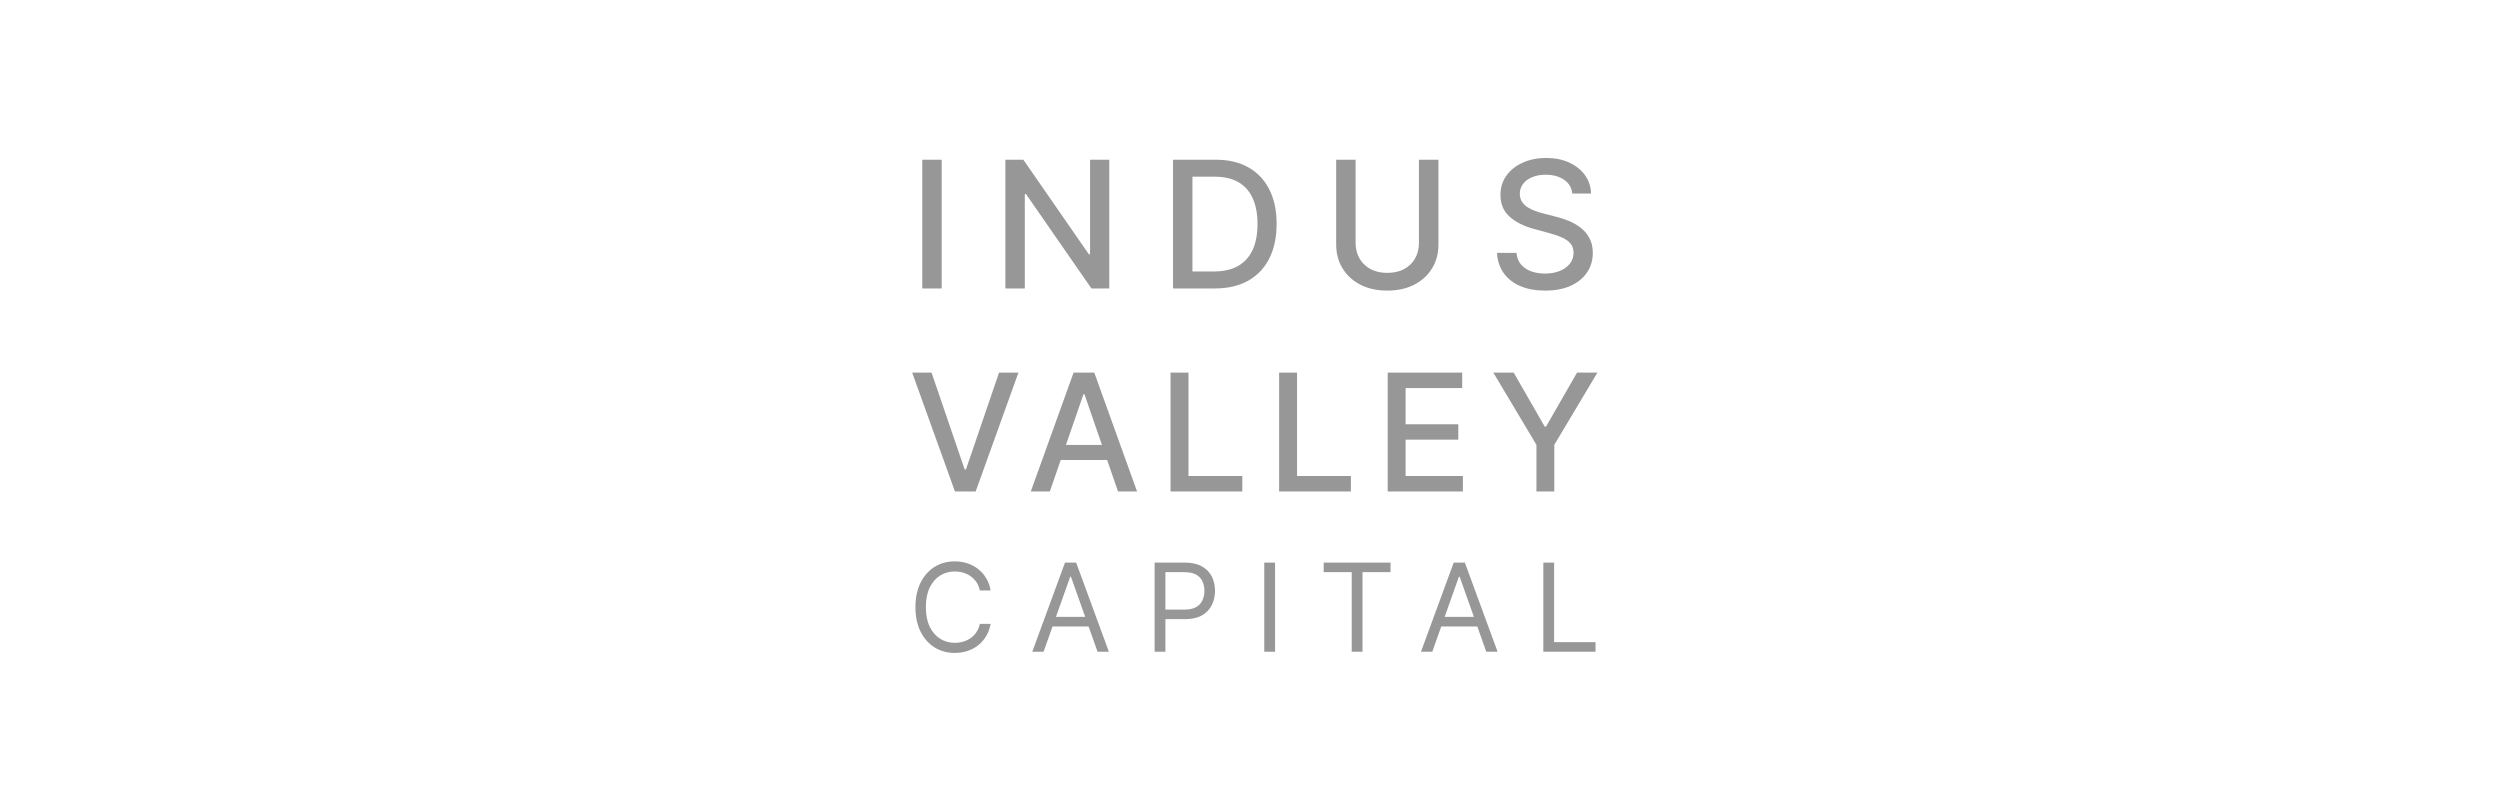 <svg width="234" height="75" viewBox="0 0 234 75" fill="none" xmlns="http://www.w3.org/2000/svg">
<path d="M88.142 14.95V27H86.324V14.95H88.142ZM103.829 14.95V27H102.158L96.033 18.163H95.921V27H94.103V14.95H95.786L101.917 23.799H102.029V14.95H103.829ZM113.696 27H109.795V14.95H113.819C115 14.95 116.014 15.191 116.861 15.674C117.709 16.152 118.358 16.841 118.809 17.739C119.264 18.633 119.491 19.706 119.491 20.957C119.491 22.213 119.262 23.291 118.803 24.194C118.348 25.096 117.689 25.79 116.826 26.276C115.963 26.759 114.92 27 113.696 27ZM111.613 25.411H113.596C114.514 25.411 115.277 25.239 115.885 24.894C116.493 24.544 116.948 24.041 117.25 23.381C117.552 22.719 117.703 21.911 117.703 20.957C117.703 20.012 117.552 19.21 117.25 18.551C116.952 17.892 116.506 17.392 115.914 17.051C115.322 16.709 114.586 16.539 113.708 16.539H111.613V25.411ZM132.815 14.95H134.639V22.875C134.639 23.719 134.441 24.466 134.045 25.117C133.648 25.764 133.091 26.274 132.374 26.647C131.656 27.016 130.814 27.2 129.849 27.2C128.888 27.2 128.049 27.016 127.331 26.647C126.613 26.274 126.056 25.764 125.66 25.117C125.264 24.466 125.066 23.719 125.066 22.875V14.95H126.884V22.728C126.884 23.274 127.004 23.758 127.243 24.182C127.486 24.605 127.829 24.939 128.273 25.182C128.716 25.421 129.241 25.541 129.849 25.541C130.461 25.541 130.989 25.421 131.432 25.182C131.879 24.939 132.221 24.605 132.456 24.182C132.695 23.758 132.815 23.274 132.815 22.728V14.95ZM147.168 18.116C147.105 17.558 146.846 17.127 146.391 16.821C145.936 16.511 145.364 16.356 144.673 16.356C144.179 16.356 143.751 16.435 143.391 16.592C143.03 16.745 142.749 16.956 142.549 17.227C142.353 17.494 142.255 17.798 142.255 18.139C142.255 18.425 142.322 18.672 142.455 18.88C142.592 19.088 142.771 19.263 142.99 19.404C143.214 19.541 143.453 19.657 143.708 19.751C143.963 19.841 144.208 19.916 144.444 19.975L145.621 20.281C146.005 20.375 146.399 20.502 146.803 20.663C147.207 20.824 147.582 21.036 147.927 21.299C148.272 21.561 148.551 21.887 148.762 22.275C148.978 22.664 149.086 23.128 149.086 23.67C149.086 24.352 148.91 24.958 148.557 25.488C148.207 26.017 147.699 26.435 147.033 26.741C146.37 27.047 145.568 27.2 144.626 27.2C143.724 27.2 142.943 27.057 142.284 26.77C141.625 26.484 141.11 26.078 140.737 25.553C140.364 25.023 140.158 24.395 140.119 23.67H141.943C141.978 24.105 142.12 24.468 142.367 24.758C142.618 25.045 142.938 25.258 143.326 25.4C143.718 25.537 144.148 25.606 144.614 25.606C145.128 25.606 145.585 25.525 145.985 25.364C146.389 25.2 146.707 24.972 146.938 24.682C147.17 24.388 147.286 24.044 147.286 23.652C147.286 23.295 147.184 23.003 146.98 22.776C146.78 22.548 146.507 22.36 146.162 22.211C145.821 22.062 145.434 21.93 145.003 21.816L143.579 21.428C142.614 21.165 141.849 20.779 141.284 20.269C140.723 19.759 140.443 19.084 140.443 18.245C140.443 17.551 140.631 16.945 141.008 16.427C141.384 15.909 141.894 15.507 142.537 15.221C143.181 14.931 143.906 14.785 144.714 14.785C145.53 14.785 146.25 14.928 146.874 15.215C147.501 15.501 147.996 15.895 148.356 16.398C148.717 16.896 148.906 17.468 148.921 18.116H147.168Z" fill="#979797"/>
<path d="M87.194 34.877L90.29 43.936H90.415L93.511 34.877H95.325L91.322 46H89.383L85.38 34.877H87.194ZM98.265 46H96.483L100.486 34.877H102.425L106.428 46H104.646L101.502 36.897H101.415L98.265 46ZM98.564 41.644H104.342V43.056H98.564V41.644ZM109.563 46V34.877H111.242V44.555H116.282V46H109.563ZM119.726 46V34.877H121.404V44.555H126.444V46H119.726ZM129.888 46V34.877H136.862V36.322H131.566V39.711H136.498V41.15H131.566V44.555H136.927V46H129.888ZM139.775 34.877H141.681L144.586 39.933H144.706L147.612 34.877H149.518L145.483 41.633V46H143.81V41.633L139.775 34.877Z" fill="#979797"/>
<path d="M92.723 55.265H91.713C91.653 54.974 91.549 54.719 91.399 54.499C91.253 54.279 91.073 54.094 90.862 53.945C90.653 53.793 90.42 53.679 90.165 53.603C89.91 53.527 89.644 53.489 89.367 53.489C88.862 53.489 88.404 53.616 87.994 53.872C87.587 54.127 87.262 54.503 87.02 55C86.781 55.497 86.662 56.106 86.662 56.829C86.662 57.551 86.781 58.161 87.02 58.658C87.262 59.155 87.587 59.531 87.994 59.786C88.404 60.041 88.862 60.169 89.367 60.169C89.644 60.169 89.91 60.131 90.165 60.055C90.42 59.979 90.653 59.866 90.862 59.717C91.073 59.565 91.253 59.379 91.399 59.159C91.549 58.936 91.653 58.681 91.713 58.393H92.723C92.647 58.819 92.509 59.201 92.308 59.538C92.107 59.874 91.857 60.161 91.558 60.397C91.259 60.631 90.924 60.809 90.552 60.931C90.183 61.053 89.788 61.114 89.367 61.114C88.655 61.114 88.022 60.94 87.469 60.593C86.915 60.245 86.479 59.751 86.161 59.11C85.843 58.469 85.684 57.709 85.684 56.829C85.684 55.949 85.843 55.189 86.161 54.548C86.479 53.907 86.915 53.413 87.469 53.065C88.022 52.718 88.655 52.544 89.367 52.544C89.788 52.544 90.183 52.605 90.552 52.727C90.924 52.849 91.259 53.028 91.558 53.265C91.857 53.498 92.107 53.783 92.308 54.12C92.509 54.454 92.647 54.836 92.723 55.265ZM97.68 61H96.621L99.684 52.658H100.727L103.79 61H102.731L100.238 53.977H100.173L97.68 61ZM98.071 57.741H102.34V58.637H98.071V57.741ZM108.072 61V52.658H110.891C111.545 52.658 112.08 52.776 112.495 53.012C112.914 53.246 113.223 53.562 113.424 53.961C113.625 54.36 113.726 54.806 113.726 55.297C113.726 55.789 113.625 56.236 113.424 56.637C113.226 57.039 112.919 57.36 112.504 57.599C112.088 57.835 111.556 57.953 110.907 57.953H108.886V57.057H110.874C111.322 57.057 111.682 56.98 111.954 56.825C112.225 56.67 112.422 56.461 112.544 56.197C112.669 55.931 112.732 55.631 112.732 55.297C112.732 54.963 112.669 54.665 112.544 54.401C112.422 54.138 112.224 53.931 111.95 53.782C111.675 53.63 111.311 53.554 110.858 53.554H109.082V61H108.072ZM119.345 52.658V61H118.335V52.658H119.345ZM123.897 53.554V52.658H130.154V53.554H127.531V61H126.52V53.554H123.897ZM134.063 61H133.004L136.067 52.658H137.11L140.173 61H139.114L136.621 53.977H136.556L134.063 61ZM134.454 57.741H138.723V58.637H134.454V57.741ZM144.455 61V52.658H145.465V60.104H149.343V61H144.455Z" fill="#979797"/>
</svg>
